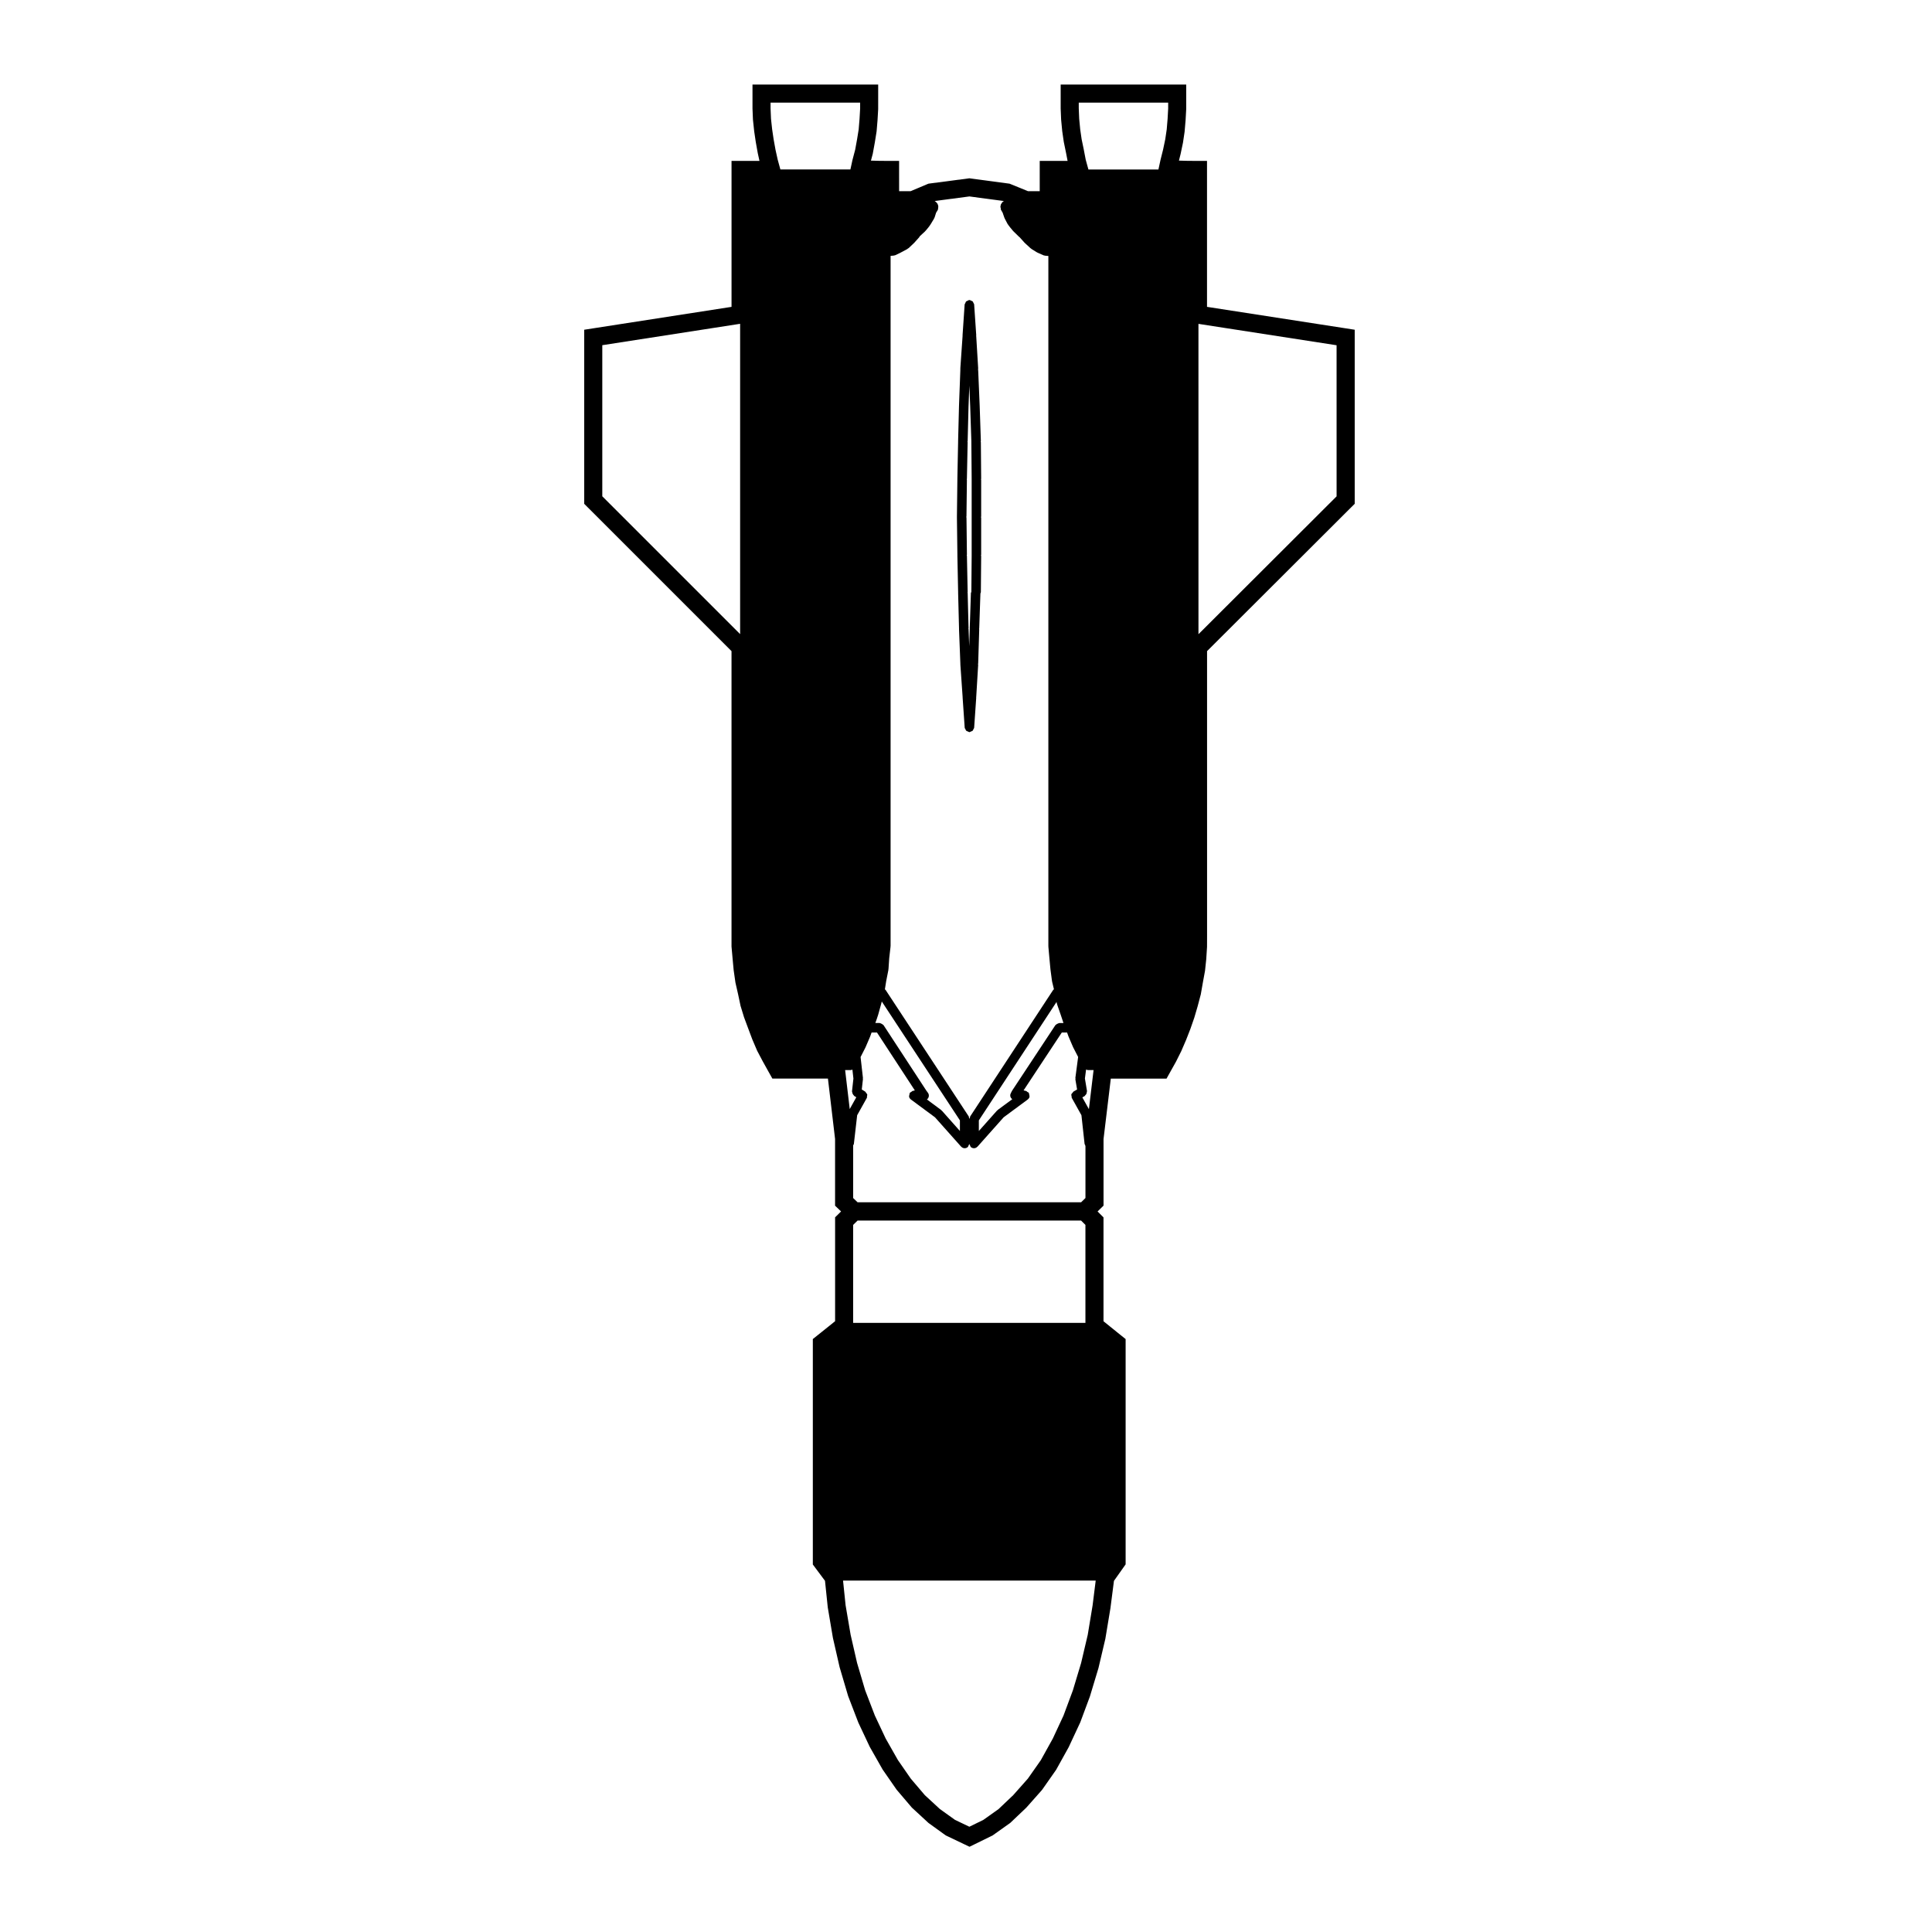 <?xml version="1.0" encoding="UTF-8"?>
<!-- Uploaded to: ICON Repo, www.svgrepo.com, Generator: ICON Repo Mixer Tools -->
<svg fill="#000000" width="800px" height="800px" version="1.1" viewBox="144 144 512 512" xmlns="http://www.w3.org/2000/svg">
 <g>
  <path d="m397.72 291.02v0.301c0 0.004 0.004 0.004 0.004 0.012 0 0.004-0.004 0.012-0.004 0.016l0.195 9.602v0.211c0 0.004 0.004 0.012 0.004 0.016s-0.004 0.012-0.004 0.016l0.238 9.332v0.246c0 0.012 0.012 0.016 0.012 0.02 0 0.016-0.012 0.02-0.012 0.031l0.352 9.012v0.227c0 0.02 0.016 0.023 0.02 0.039 0 0.02-0.02 0.031-0.016 0.051l0.59 8.504v0.105c0 0.02 0.016 0.023 0.02 0.039 0 0.02-0.02 0.031-0.016 0.051l0.551 7.992c0.012 0.168 0.133 0.277 0.203 0.418 0.059 0.121 0.074 0.25 0.168 0.348 0.141 0.145 0.332 0.195 0.527 0.266 0.102 0.031 0.16 0.125 0.273 0.133 0.023 0.004 0.055 0.004 0.082 0.004 0.023 0 0.055 0 0.082-0.004 0.109-0.004 0.176-0.105 0.273-0.133 0.195-0.07 0.387-0.117 0.527-0.266 0.098-0.102 0.105-0.227 0.168-0.348 0.07-0.141 0.188-0.25 0.203-0.418l0.551-7.992c0-0.039-0.031-0.066-0.035-0.102 0-0.031 0.031-0.047 0.035-0.074l0.516-8.539c0-0.066-0.051-0.105-0.059-0.172 0.004-0.051 0.059-0.086 0.059-0.137l0.277-9.012c0-0.055-0.051-0.098-0.055-0.145 0.004-0.047 0.051-0.074 0.055-0.121l0.312-9.191c0.016-0.047 0-0.098 0.012-0.141 0.023-0.098 0.109-0.16 0.109-0.266l0.082-9.602c0-0.059-0.055-0.102-0.066-0.156 0.012-0.059 0.066-0.105 0.066-0.168v-9.84c0-0.059-0.055-0.098-0.066-0.152 0.012-0.059 0.066-0.105 0.066-0.16v-9.723c0-0.051-0.051-0.086-0.055-0.133 0.004-0.051 0.055-0.098 0.055-0.141v-0.008l-0.082-9.684c0-0.051-0.051-0.082-0.055-0.125 0.004-0.051 0.055-0.09 0.055-0.137 0-0.012-0.012-0.016-0.012-0.02 0-0.012 0.012-0.016 0.012-0.023l-0.312-9.332v-0.008l-0.395-9.367c0-0.031-0.035-0.051-0.039-0.082 0-0.039 0.039-0.066 0.039-0.105 0-0.051-0.051-0.086-0.055-0.133 0.004-0.051 0.055-0.098 0.055-0.141 0-0.016-0.016-0.023-0.016-0.039 0-0.012 0.016-0.02 0.012-0.035l-0.516-8.539c0-0.031-0.031-0.047-0.031-0.07 0-0.035 0.035-0.059 0.035-0.098 0-0.016-0.016-0.023-0.016-0.039 0-0.02 0.016-0.031 0.016-0.047l-0.555-8.168c-0.012-0.16-0.133-0.266-0.191-0.402-0.059-0.133-0.082-0.273-0.18-0.371-0.125-0.133-0.301-0.172-0.48-0.238-0.117-0.047-0.191-0.145-0.324-0.156-0.031-0.004-0.055 0.031-0.086 0.031s-0.051-0.035-0.086-0.031c-0.137 0.012-0.215 0.117-0.336 0.168-0.16 0.066-0.312 0.09-0.434 0.211-0.133 0.125-0.168 0.293-0.23 0.457-0.051 0.117-0.16 0.203-0.172 0.332l-0.551 8.148c0 0.016 0.016 0.023 0.016 0.047 0 0.016-0.016 0.023-0.016 0.039v0.18l-0.59 8.504c0 0.02 0.016 0.031 0.016 0.047 0 0.02-0.016 0.031-0.016 0.047v0.465l-0.352 9.367c0 0.004 0.004 0.004 0.004 0.012 0 0.004-0.004 0.004-0.004 0.012l-0.238 9.332c0 0.004 0.004 0.012 0.004 0.016 0 0.004-0.004 0.012-0.004 0.016v0.25l-0.195 9.684c0 0.004 0.004 0.012 0.004 0.016 0 0-0.004 0.004-0.004 0.012v0.262l-0.117 9.723v0.004 0.012 0.312 0.004 0.012zm2.348-10.027c0.004-0.051 0.055-0.082 0.055-0.125l0.117-9.723c0-0.055-0.051-0.086-0.055-0.137 0.004-0.051 0.055-0.082 0.055-0.125l0.195-9.684c0-0.055-0.051-0.09-0.055-0.141 0.004-0.051 0.055-0.082 0.055-0.125l0.238-9.309 0.207-5.422 0.227 5.426 0.312 9.32v0.238l0.082 9.684v20.449l-0.082 9.574c-0.023 0.086-0.109 0.133-0.117 0.23l-0.312 9.332c0 0.012 0.012 0.016 0.012 0.023 0 0.004-0.012 0.012-0.012 0.02v0.238l-0.137 4.504-0.176-4.516c0-0.039-0.039-0.066-0.047-0.105 0.004-0.047 0.047-0.082 0.047-0.121 0-0.004-0.004-0.012-0.004-0.016 0-0.004 0.004-0.012 0.004-0.016l-0.238-9.332c0-0.039-0.039-0.059-0.047-0.098 0.004-0.047 0.047-0.074 0.047-0.109 0-0.004-0.004-0.012-0.004-0.012 0-0.004 0.004-0.012 0.004-0.016l-0.195-9.602c0-0.055-0.051-0.09-0.059-0.137 0.004-0.055 0.059-0.102 0.059-0.152v-0.012-0.004l-0.117-9.84c0-0.055-0.055-0.09-0.059-0.141-0.008-0.012 0-0.02 0-0.023z"/>
  <path d="m463.87 225.32v-38.684h-3.527c-1.254 0-2.672-0.023-3.91-0.074l0.441-1.762 0.625-2.973 0.43-2.883 0.266-3.094 0.16-2.887 0.004-3.031v-3.527h-33.27v6.359l0.121 2.941 0.293 3.059 0.414 2.852 0.625 3.043 0.379 1.977h-7.383v8.031h-3.098l-4.481-1.824-0.418-0.168-0.449-0.059-9.723-1.301-0.465-0.066-0.453 0.059-9.922 1.301-0.473 0.066-0.438 0.18-4.301 1.809h-3.043l-0.004-4.5v-3.527h-3.527c-1.266 0-2.691-0.023-3.934-0.074l0.457-1.719 0.035-0.133 0.023-0.141 0.516-2.832 0.441-2.742 0.02-0.133 0.016-0.141 0.238-2.871 0.168-2.887 0.004-3.031v-3.527h-33.309v6.359l0.121 2.941 0.332 3.109 0.414 2.805 0.527 2.949 0.453 2.066h-7.402v38.688l-36.059 5.598-2.988 0.465v46.129l39.043 39.043v78.32l0.016 0.152 0.277 3.109 0.277 2.973 0.453 3.168 0.02 0.137 0.031 0.133 0.672 2.953 0.621 2.941 0.031 0.152 0.047 0.145 0.867 2.832 1.133 3.043 1.062 2.832 1.238 2.902 0.059 0.133 0.066 0.125 1.414 2.676 1.531 2.75 1.012 1.805h14.723l1.891 16.008v17.676l1.09 1.039 0.5 0.484-0.523 0.52-1.059 1.039v27.531l-4.578 3.668-1.324 1.059v59.742l0.699 0.938 2.527 3.394 0.73 7.027 1.367 8.098 1.773 7.754 2.223 7.531 0.039 0.133 0.051 0.133 2.602 6.769 0.047 0.121 0.055 0.117 2.91 6.184 0.055 0.117 0.066 0.117 3.305 5.824 0.082 0.137 0.09 0.125 3.465 4.996 0.102 0.141 0.109 0.137 3.82 4.488 0.137 0.156 0.156 0.145 4.09 3.777 0.156 0.145 0.176 0.125 4.164 3.008 0.258 0.176 0.281 0.137 4.449 2.125 1.543 0.734 1.535-0.75 4.328-2.125 0.258-0.121 0.23-0.168 4.211-2.992 0.207-0.141 0.18-0.172 3.977-3.777 0.105-0.105 0.105-0.109 3.977-4.488 0.125-0.145 0.117-0.168 3.5-4.996 0.105-0.152 0.09-0.16 3.231-5.824 2.988-6.402 0.059-0.121 0.051-0.133 2.519-6.769 2.273-7.531 1.828-7.769 1.344-8.102 0.934-7.246 2.445-3.457 0.648-0.918v-59.699l-1.32-1.059-4.543-3.668v-27.523l-1.57-1.57 0.516-0.508 1.062-1.039v-17.645l1.926-16.012h14.766l1.008-1.805 1.496-2.676 1.41-2.82 1.27-2.949 1.148-2.941 1.027-2.957 0.883-3.004 0.812-3.082 0.039-0.141 0.023-0.152 0.516-2.953 0.543-2.953 0.023-0.133 0.016-0.133 0.312-2.953 0.207-3.258 0.012-3.215-0.004-75.168 38.09-38.012 1.039-1.031v-46.129l-2.988-0.465zm-123.73 86.73-36.527-36.527v-40.043l36.527-5.668zm83.945 97.926c0.004 0.031 0.035 0.047 0.047 0.07 0.012 0.031-0.016 0.055-0.004 0.082l0.984 2.832 0.312 0.934 0.402 1.215h-1.098c-0.051 0-0.074 0.047-0.121 0.051-0.168 0.02-0.289 0.105-0.434 0.18-0.145 0.074-0.281 0.133-0.383 0.262-0.031 0.035-0.086 0.035-0.105 0.074l-11.492 17.398c-0.02 0.031-0.004 0.066-0.02 0.102-0.02 0.031-0.059 0.031-0.074 0.066l-0.277 0.59c-0.25 0.539-0.023 1.125 0.43 1.477l-3.856 2.84c-0.039 0.031-0.035 0.086-0.074 0.117-0.031 0.031-0.09 0.02-0.117 0.059l-4.805 5.402v-2.816l20.59-31.387zm-45.238-5.957 0.59-2.992c0.004-0.031-0.02-0.055-0.016-0.086 0-0.031 0.035-0.047 0.035-0.082l0.195-2.91 0.352-3.09c0-0.031-0.02-0.047-0.02-0.074 0-0.023 0.031-0.047 0.031-0.07v-182.91l0.844-0.07c0.023 0 0.039-0.031 0.066-0.035 0.133-0.016 0.266-0.023 0.387-0.09l1.457-0.711c0.004 0 0.004-0.012 0.012-0.012 0.012-0.004 0.02-0.004 0.031-0.012l1.691-0.906c0.055-0.031 0.059-0.102 0.105-0.133 0.055-0.035 0.121-0.02 0.168-0.066l1.457-1.375c0.016-0.016 0.012-0.035 0.02-0.051 0.016-0.016 0.035-0.012 0.051-0.023l1.34-1.496c0.039-0.051 0.023-0.109 0.059-0.168l1.473-1.367c0.023-0.023 0.016-0.059 0.039-0.086 0.02-0.02 0.055-0.012 0.07-0.035l0.785-0.945c0.012-0.016 0.004-0.039 0.016-0.055s0.035-0.012 0.047-0.023l0.473-0.672c0.004-0.012 0-0.023 0.004-0.035 0.012-0.016 0.031-0.023 0.039-0.039l0.906-1.496c0.023-0.047 0-0.098 0.02-0.133 0.031-0.059 0.086-0.09 0.105-0.145l0.395-1.258 0.453-0.73c0.016-0.023 0-0.055 0.012-0.082 0.082-0.141 0.059-0.297 0.082-0.465 0.016-0.168 0.07-0.312 0.02-0.473-0.004-0.031 0.016-0.055 0.004-0.082l-0.195-0.551c-0.016-0.039-0.066-0.051-0.086-0.09-0.07-0.156-0.195-0.242-0.316-0.352-0.121-0.105-0.211-0.223-0.359-0.277l9.219-1.211 9.141 1.223c-0.02 0.004-0.031 0.023-0.051 0.035-0.145 0.066-0.242 0.145-0.352 0.262-0.121 0.152-0.211 0.254-0.277 0.414-0.031 0.07-0.105 0.105-0.125 0.176l-0.117 0.551c-0.035 0.168 0.059 0.312 0.09 0.469 0.023 0.145-0.02 0.297 0.059 0.434l0.449 0.77c0.004 0.004-0.004 0.016 0 0.023l0.434 1.258c0 0.004 0.004 0.004 0.004 0.012 0.02 0.039 0.051 0.082 0.07 0.117 0.004 0.016-0.004 0.035 0 0.051l0.785 1.496c0.023 0.039 0.07 0.059 0.098 0.098 0.016 0.031 0.004 0.066 0.023 0.09l0.516 0.672c0.004 0.012 0.02 0.004 0.023 0.016 0.004 0.004 0 0.016 0.004 0.023l0.785 0.945c0.02 0.02 0.051 0.012 0.066 0.031 0.016 0.02 0.012 0.047 0.023 0.066l1.535 1.496c0.023 0.02 0.059 0.016 0.082 0.031 0.023 0.023 0.02 0.059 0.051 0.082l0.051 0.039 1.258 1.406c0.016 0.02 0.047 0.012 0.059 0.023 0.016 0.02 0.012 0.047 0.031 0.059l1.496 1.375c0.031 0.031 0.082 0.02 0.117 0.051 0.035 0.023 0.035 0.07 0.07 0.098l1.457 0.906c0.035 0.02 0.074 0.016 0.105 0.031 0.02 0.016 0.023 0.047 0.051 0.055l1.613 0.711c0.105 0.051 0.227 0.059 0.344 0.074 0.02 0.004 0.035 0.031 0.059 0.031l0.891 0.074v182.92c0 0.02 0.023 0.035 0.023 0.055 0 0.023-0.02 0.039-0.02 0.059l0.277 3.109v0.004l0.277 2.953c0 0.012 0.012 0.016 0.012 0.02 0 0.012-0.004 0.016-0.004 0.023l0.395 2.992c0.004 0.023 0.031 0.039 0.035 0.066 0.004 0.023-0.016 0.047-0.012 0.07l0.488 2.023c-0.047 0.039-0.051 0.102-0.09 0.141-0.031 0.035-0.086 0.035-0.105 0.074l-22 33.535c-0.07 0.105-0.035 0.238-0.066 0.352-0.031 0.102-0.117 0.176-0.121 0.289-0.004-0.105-0.086-0.18-0.117-0.289-0.035-0.117 0.004-0.246-0.07-0.359l-22.043-33.535c-0.023-0.039-0.082-0.039-0.109-0.074-0.031-0.039-0.031-0.098-0.066-0.125zm-2.449 9.895v-0.012c0-0.004 0.004-0.004 0.004-0.012l0.312-0.945c0.004-0.012-0.004-0.02 0-0.031 0-0.016 0.016-0.02 0.02-0.031l0.785-2.832v-0.012c0-0.004 0.004-0.004 0.004-0.012l0.16-0.621 20.703 31.5v2.812l-4.805-5.402c-0.031-0.035-0.086-0.031-0.121-0.059-0.035-0.035-0.031-0.09-0.07-0.117l-3.75-2.777h0.004c0.559-0.406 0.68-1.195 0.273-1.758l-0.398-0.539-11.371-17.391c-0.023-0.039-0.082-0.039-0.109-0.082-0.105-0.125-0.238-0.176-0.383-0.262-0.152-0.082-0.273-0.168-0.441-0.18-0.047-0.004-0.07-0.051-0.117-0.051h-1.125zm-3.023 7.633c0.004-0.012 0-0.023 0-0.035 0.012-0.02 0.031-0.023 0.035-0.047l1.18-2.754c0.004-0.016-0.004-0.023 0-0.039 0.004-0.012 0.02-0.016 0.023-0.031l0.367-1.02h1.426l10.035 15.352-0.613 0.156c-0.152 0.039-0.223 0.172-0.344 0.258-0.117 0.082-0.266 0.098-0.359 0.215-0.016 0.02 0 0.047-0.016 0.066-0.09 0.133-0.082 0.293-0.109 0.453-0.031 0.16-0.105 0.312-0.07 0.48 0.004 0.02-0.016 0.039-0.012 0.066 0.074 0.293 0.246 0.523 0.469 0.695 0 0 0 0.012 0.004 0.012l6.394 4.727 6.918 7.769c0.012 0.012 0.023 0.004 0.035 0.016 0.227 0.246 0.539 0.406 0.906 0.406 0.297 0 0.598-0.105 0.836-0.316 0.012-0.012 0.004-0.023 0.016-0.035 0.121-0.117 0.145-0.293 0.211-0.441 0.055-0.121 0.16-0.227 0.172-0.352 0.012 0.125 0.117 0.23 0.172 0.352 0.07 0.152 0.09 0.324 0.211 0.441 0.012 0.012 0.004 0.023 0.016 0.035 0.238 0.215 0.539 0.316 0.836 0.316 0.363 0 0.676-0.16 0.906-0.406 0.012-0.012 0.023-0.004 0.035-0.016l6.918-7.769 6.394-4.727c0.004-0.004 0.004-0.012 0.004-0.012 0.227-0.172 0.398-0.406 0.473-0.707 0-0.02-0.016-0.039-0.012-0.059 0.031-0.16-0.039-0.312-0.074-0.48-0.035-0.156-0.023-0.316-0.109-0.453-0.012-0.02 0-0.039-0.016-0.059-0.09-0.121-0.242-0.137-0.359-0.215-0.117-0.086-0.195-0.223-0.352-0.262l-0.664-0.16 10.133-15.34h1.395l0.363 1.02c0.012 0.016 0.02 0.02 0.031 0.031 0 0.016-0.012 0.023 0 0.039l1.18 2.754c0.004 0.02 0.023 0.023 0.035 0.047 0.004 0.012-0.004 0.023 0.004 0.035l1.316 2.555-0.734 5.562c-0.012 0.07 0.051 0.117 0.051 0.188 0 0.07-0.055 0.117-0.047 0.188l0.453 2.684-0.91 0.523h-0.012v0.004l-0.02 0.012c-0.121 0.074-0.152 0.215-0.242 0.316-0.121 0.141-0.289 0.258-0.332 0.434-0.047 0.176 0.035 0.359 0.066 0.539 0.02 0.137-0.023 0.281 0.051 0.406l0.012 0.016v0.004 0.004l2.539 4.555 0.836 7.617c0.016 0.121 0.117 0.203 0.16 0.312 0.039 0.098 0.016 0.203 0.07 0.281v13.738l-1.148 1.125-59.238 0.004-1.176-1.129v-13.922c0.012-0.02 0.004-0.047 0.016-0.07 0.051-0.109 0.156-0.195 0.172-0.328l0.875-7.621 2.555-4.578c0.082-0.141 0.031-0.297 0.051-0.449 0.02-0.16 0.102-0.316 0.055-0.48-0.039-0.168-0.188-0.273-0.293-0.406-0.09-0.117-0.117-0.266-0.246-0.348l-0.051-0.035-0.848-0.527 0.309-2.754c0.004-0.055-0.039-0.09-0.039-0.137 0-0.055 0.051-0.09 0.039-0.141l-0.629-5.566zm58.137 8.266 0.312-2.383c0.176 0.098 0.371 0.152 0.574 0.152h1.41l-1.238 10.352-1.738-3.113 0.625-0.363c0.082-0.051 0.09-0.145 0.156-0.211 0.125-0.109 0.215-0.215 0.289-0.367 0.074-0.152 0.102-0.289 0.105-0.453 0.004-0.098 0.082-0.168 0.066-0.262zm-61.664 3.629c0.012 0.168 0.055 0.293 0.125 0.441 0.07 0.152 0.141 0.266 0.273 0.379 0.055 0.055 0.059 0.137 0.125 0.176l0.559 0.348-1.742 3.125-1.219-10.328h1.457c0.168 0 0.316-0.066 0.473-0.125l0.266 2.379-0.379 3.402c-0.008 0.07 0.059 0.125 0.062 0.203zm0.242 35.176 1.184-1.16h59.223l1.152 1.152v25.965l-61.559 0.004zm-19.281-279.71-0.715-2.609-0.574-2.602-0.5-2.769-0.395-2.676-0.301-2.769-0.117-2.769 0.004-1.52h23.734v1.551l-0.156 2.738-0.23 2.812-0.422 2.606-0.504 2.769-0.695 2.637c0 0.012 0.004 0.02 0 0.031 0 0.012-0.012 0.016-0.016 0.023l-0.555 2.547zm82.742 380.53-1.289 7.809-1.758 7.473-2.176 7.231-2.488 6.691-2.828 6.082-3.184 5.742-3.422 4.875-3.883 4.383-3.891 3.699-4.039 2.871-3.699 1.809-3.797-1.812-4.016-2.875-3.977-3.668-3.734-4.387-3.414-4.926-3.238-5.703-2.867-6.09-2.57-6.691-2.144-7.25-1.707-7.453-1.336-7.84-0.676-6.539h66.957zm20.027-396.69-0.152 2.734-0.23 2.793-0.395 2.652-0.57 2.719-0.672 2.676c0 0.004 0.012 0.016 0.004 0.02 0 0.004-0.012 0.012-0.012 0.016l-0.555 2.555h-18.555l-0.711-2.578-0.504-2.621c0-0.004-0.004-0.004-0.004-0.012 0-0.004 0.004-0.004 0.004-0.012l-0.578-2.769-0.383-2.637-0.266-2.797-0.117-2.769v-1.52h23.695zm44.633 102.79-36.605 36.531-0.004-82.242 36.605 5.668z"/>
 </g>
</svg>